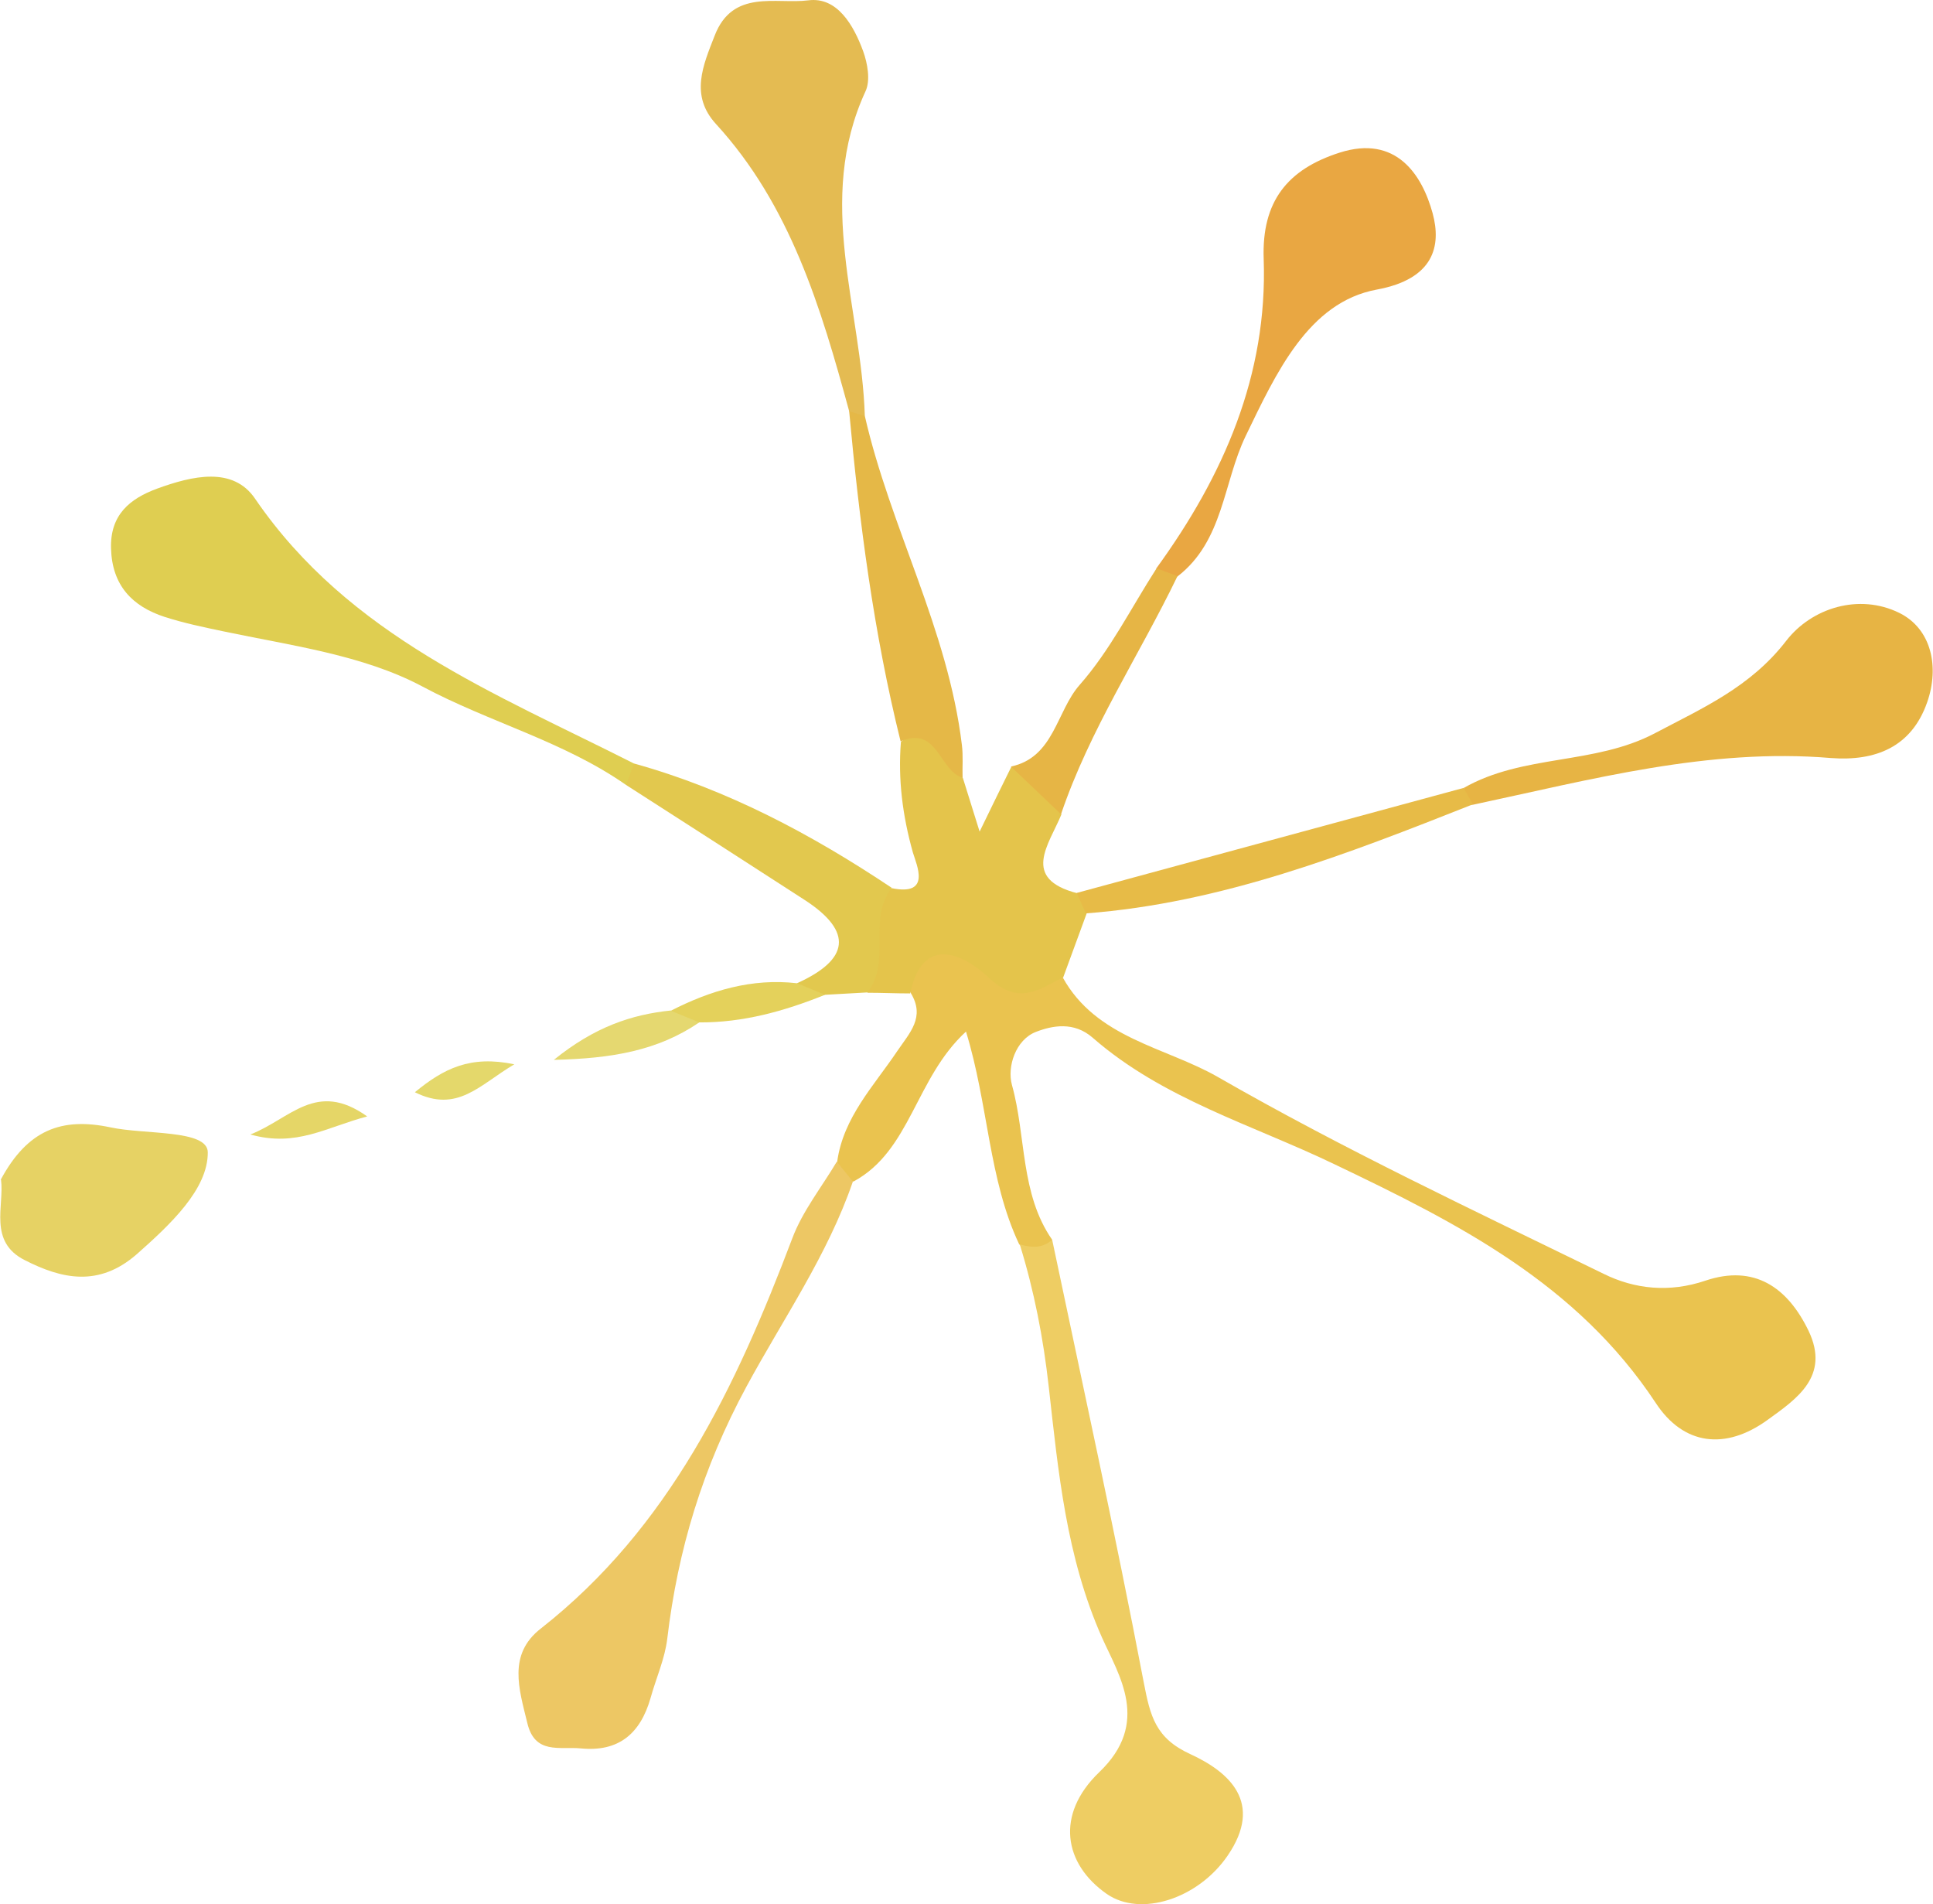 <?xml version="1.0" encoding="UTF-8"?>
<svg id="_图层_2" data-name="图层 2" xmlns="http://www.w3.org/2000/svg" xmlns:xlink="http://www.w3.org/1999/xlink" viewBox="0 0 56.75 55.89">
  <defs>
    <style>
      .cls-1 {
        fill: #edc764;
      }

      .cls-2 {
        fill: #dfce51;
      }

      .cls-3 {
        fill: #e2c84e;
      }

      .cls-4 {
        fill: #e6b545;
      }

      .cls-5 {
        fill: #e4d86b;
      }

      .cls-6 {
        fill: #eecd63;
      }

      .cls-7 {
        fill: #e4d15b;
      }

      .cls-8 {
        fill: #e9a742;
      }

      .cls-9 {
        fill: #e4c44b;
      }

      .cls-10 {
        fill: #e4bb52;
      }

      .cls-11 {
        fill: #eac34f;
      }

      .cls-12 {
        fill: #e7b444;
      }

      .cls-13 {
        clip-path: url(#clippath);
      }

      .cls-14 {
        fill: none;
      }

      .cls-15 {
        fill: #e5d667;
      }

      .cls-16 {
        fill: #e5d870;
      }

      .cls-17 {
        fill: #e5b847;
      }

      .cls-18 {
        fill: #e6d264;
      }

      .cls-19 {
        fill: #e7bb47;
      }
    </style>
    <clipPath id="clippath">
      <rect class="cls-14" width="56.75" height="55.89"/>
    </clipPath>
  </defs>
  <g id="_图层_1-2" data-name="图层 1">
    <g class="cls-13">
      <path class="cls-11" d="M31.2,28.69c.99,1.79,3.01,2.04,4.55,2.92,3.67,2.11,7.52,3.92,11.33,5.78,.91,.45,1.93,.56,2.99,.2,1.43-.48,2.41,.19,3.03,1.48,.63,1.33-.35,1.99-1.21,2.61-1.23,.89-2.46,.75-3.28-.5-2.32-3.51-5.8-5.27-9.44-7.01-2.39-1.15-5.03-1.91-7.09-3.71-.55-.48-1.18-.36-1.67-.17-.59,.23-.85,1.02-.7,1.56,.42,1.51,.24,3.19,1.18,4.54-.24,.75-.6,.49-.97,.13-.9-1.91-.9-4.09-1.56-6.24-1.49,1.37-1.62,3.49-3.3,4.4-.38,0-.47-.26-.48-.59,.18-1.29,1.07-2.21,1.75-3.22,.38-.56,.84-1.01,.41-1.72-.73-1.41,.24-1.44,1.13-1.35,1.15,.11,2.18,.77,3.35,.88"/>
      <path class="cls-6" d="M29.92,36.52c.34,.1,.67,.14,.97-.13,.91,4.33,1.86,8.65,2.69,13,.19,.98,.34,1.63,1.37,2.1,1.13,.52,2.16,1.42,1.09,2.98-.87,1.27-2.56,1.81-3.55,1.12-1.26-.88-1.51-2.33-.22-3.57,1.52-1.45,.58-2.84,.08-3.96-1.05-2.37-1.28-4.86-1.56-7.35-.16-1.44-.43-2.82-.85-4.18"/>
      <path class="cls-2" d="M18.38,23.04c-1.83-1.28-4.02-1.84-5.98-2.89-1.75-.93-3.86-1.2-5.85-1.62-.57-.12-1.15-.24-1.71-.42-.96-.31-1.55-.93-1.58-2.01-.03-.98,.54-1.46,1.36-1.76,1.02-.37,2.22-.66,2.87,.3,2.76,4.03,7.05,5.71,11.12,7.77,.14,.29,.06,.5-.23,.63"/>
      <path class="cls-10" d="M24.93,12.07c-.83-3.05-1.73-6.05-3.91-8.43-.77-.84-.38-1.72-.04-2.59,.53-1.38,1.8-.92,2.75-1.04,.85-.11,1.33,.73,1.61,1.49,.13,.36,.22,.86,.07,1.18-1.48,3.21-.12,6.36-.02,9.53-.21,.15-.36,.1-.46-.14"/>
      <path class="cls-9" d="M31.2,28.69c-.72,.37-1.3,.83-2.18,0-.46-.44-1.88-1.49-2.3,.47-.42,0-.83-.02-1.25-.02-.09-1.1-.53-2.27,.71-3.07,1.17,.24,.73-.68,.62-1.05-.3-1.07-.44-2.14-.35-3.25,1.41-1.04,1.38,.42,1.82,1.07,.13,.42,.26,.84,.49,1.57,.38-.78,.65-1.34,.93-1.9,.96-.05,1.24,.65,1.47,1.4-.37,.89-1.19,1.88,.47,2.31,.21,.14,.31,.34,.27,.6-.23,.63-.46,1.25-.69,1.88"/>
      <path class="cls-1" d="M24.56,34.09c.16,.2,.32,.39,.48,.59-.74,2.16-2.06,4.05-3.13,6.03-1.28,2.37-2.01,4.78-2.32,7.39-.07,.59-.33,1.16-.49,1.74-.3,1.05-.94,1.59-2.05,1.48-.62-.06-1.35,.19-1.57-.75-.24-.99-.58-2.01,.4-2.77,3.77-2.96,5.73-7.09,7.38-11.45,.3-.8,.86-1.5,1.3-2.24"/>
      <path class="cls-12" d="M42.97,23.13c1.75-1,3.84-.67,5.62-1.61,1.4-.74,2.8-1.35,3.85-2.71,.75-.97,2.14-1.4,3.32-.82,.95,.47,1.18,1.59,.82,2.62-.46,1.32-1.52,1.74-2.83,1.64-3.58-.3-7.03,.63-10.5,1.37-.43,.04-.4-.19-.27-.48"/>
      <path class="cls-8" d="M33.95,16.68c1.97-2.71,3.27-5.67,3.15-9.08-.06-1.69,.7-2.63,2.23-3.12,1.66-.53,2.42,.65,2.73,1.78,.26,.96,.04,1.93-1.64,2.24-2.01,.37-2.96,2.46-3.85,4.3-.66,1.37-.65,3.08-2,4.12-.29,.15-.5,.07-.62-.23"/>
      <path class="cls-18" d="M.02,34.63c.79-1.47,1.79-1.84,3.22-1.54,1.02,.22,2.85,.06,2.86,.73,.01,1.09-1.11,2.13-2.08,2.99-1.12,.98-2.21,.73-3.29,.18-1.08-.54-.6-1.6-.7-2.36"/>
      <path class="cls-3" d="M26.18,26.06c-.72,.91,0,2.15-.71,3.07-.42,.02-.83,.05-1.25,.07-.36,.09-.64,0-.82-.34,1.53-.69,1.66-1.51,.23-2.44-1.75-1.13-3.5-2.26-5.25-3.38,.08-.21,.16-.42,.23-.63,2.74,.76,5.22,2.08,7.57,3.65"/>
      <path class="cls-17" d="M28.26,22.83c-.69-.21-.73-1.54-1.82-1.07-.79-3.18-1.21-6.43-1.51-9.69,.15,.05,.3,.09,.46,.14,.75,3.28,2.44,6.26,2.85,9.66,.04,.32,.01,.64,.02,.97"/>
      <path class="cls-19" d="M42.97,23.13c.09,.16,.18,.32,.27,.48-3.69,1.46-7.38,2.9-11.36,3.2-.09-.2-.18-.4-.27-.6,3.78-1.03,7.57-2.05,11.35-3.08"/>
      <path class="cls-4" d="M33.95,16.68c.21,.08,.41,.15,.62,.23-1.13,2.34-2.58,4.51-3.42,6.99-.49-.47-.98-.93-1.47-1.4,1.27-.27,1.33-1.62,2.02-2.4,.89-1.01,1.51-2.26,2.25-3.41"/>
      <path class="cls-7" d="M23.4,28.86c.27,.11,.55,.23,.82,.34-1.19,.48-2.41,.82-3.7,.81-.36,.08-.65,.02-.83-.34,1.17-.6,2.39-.96,3.7-.81"/>
      <path class="cls-16" d="M19.7,29.67c.28,.11,.55,.23,.83,.34-1.22,.83-2.56,1.06-4.27,1.1,1.2-.97,2.28-1.33,3.44-1.45"/>
      <path class="cls-15" d="M10.78,32.77c-1.21,.32-2.08,.91-3.43,.53,1.18-.46,1.93-1.6,3.43-.53"/>
      <path class="cls-5" d="M15.1,31.24c-1.03,.61-1.67,1.44-2.92,.82,.85-.7,1.63-1.09,2.92-.82"/>
    </g>
  </g>
</svg>